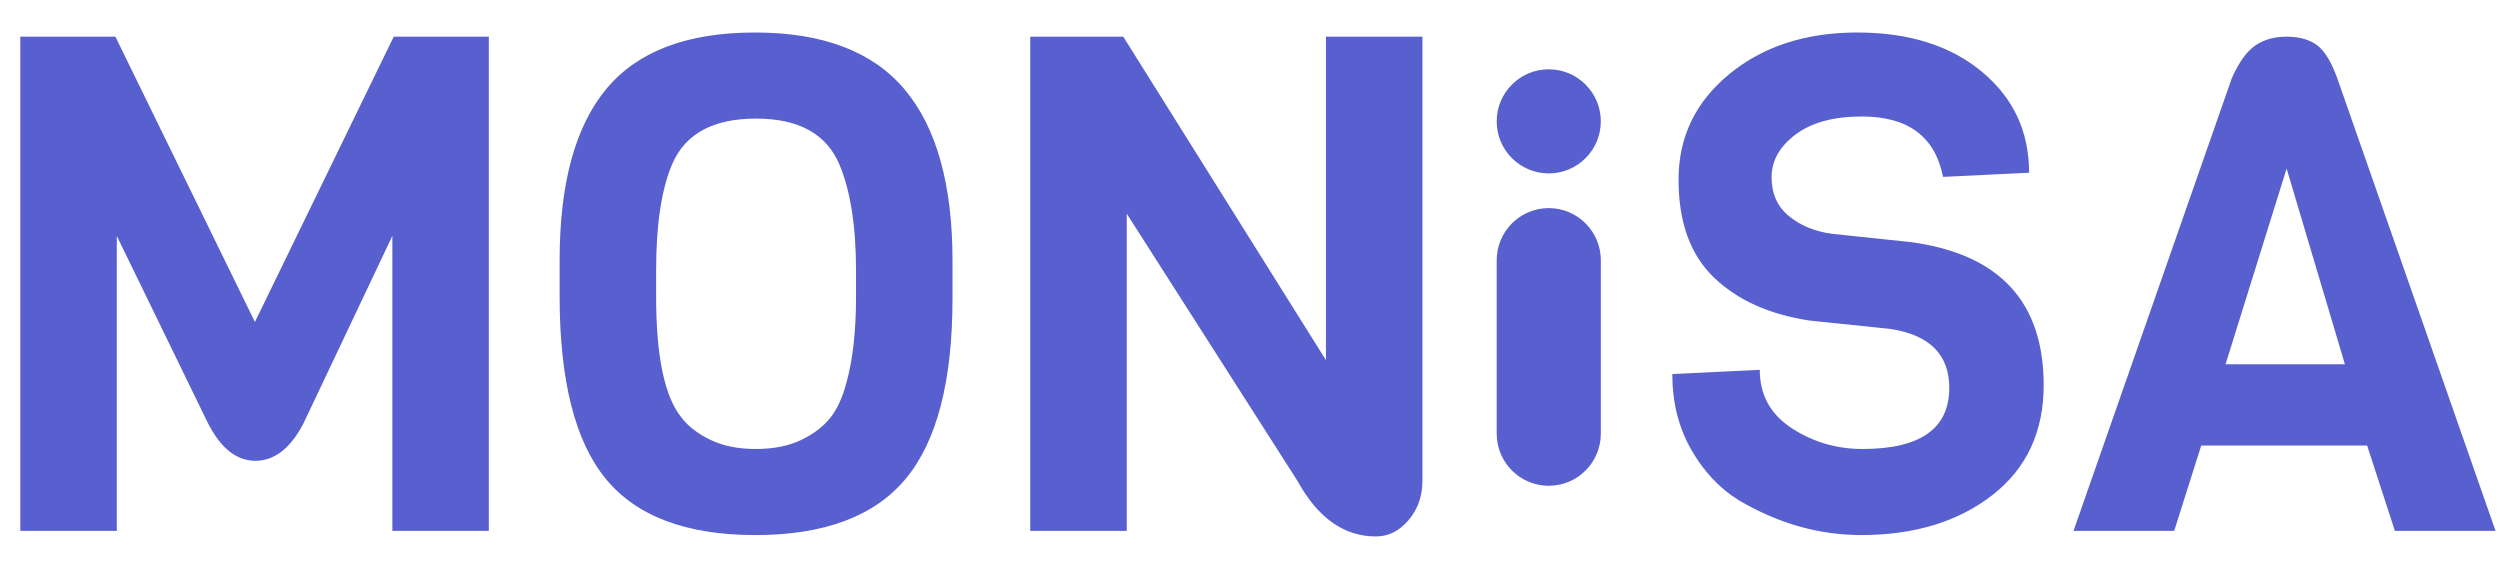 <?xml version="1.0" encoding="UTF-8" standalone="no"?>
<!-- Generator: Gravit.io -->
<svg xmlns="http://www.w3.org/2000/svg" xmlns:xlink="http://www.w3.org/1999/xlink" style="isolation:isolate" viewBox="0 0 303 68" width="303pt" height="68pt">
  <defs>
    <clipPath id="_clipPath_T1d2haQjvlzaZfTKhUK3x9c5oNFyjun2">
      <rect width="303" height="68"/>
    </clipPath>
  </defs>
  <g clip-path="url(#_clipPath_T1d2haQjvlzaZfTKhUK3x9c5oNFyjun2)">
    <rect width="303" height="68" style="fill:rgb(0,0,0)" fill-opacity="0"/>
    <path d=" M 47.553 64.344 L 47.553 28.589 L 36.784 51.304 L 36.784 51.304 Q 34.429 55.847 30.937 55.847 L 30.937 55.847 L 30.937 55.847 Q 27.446 55.847 25.09 51.052 L 25.09 51.052 L 14.154 28.589 L 14.154 64.344 L 2.46 64.344 L 2.46 4.445 L 13.986 4.445 L 30.895 39.021 L 47.721 4.445 L 59.246 4.445 L 59.246 64.344 L 47.553 64.344 L 47.553 64.344 L 47.553 64.344 L 47.553 64.344 Z  M 103.75 35.909 L 103.75 35.909 L 103.75 32.796 L 103.75 32.796 Q 103.75 24.72 101.731 19.924 L 101.731 19.924 L 101.731 19.924 Q 99.375 14.372 91.636 14.372 L 91.636 14.372 L 91.636 14.372 Q 83.812 14.372 81.456 19.924 L 81.456 19.924 L 81.456 19.924 Q 79.521 24.467 79.521 32.796 L 79.521 32.796 L 79.521 35.909 L 79.521 35.909 Q 79.521 46.761 82.55 50.547 L 82.55 50.547 L 82.55 50.547 Q 83.728 52.145 86.041 53.281 L 86.041 53.281 L 86.041 53.281 Q 88.355 54.417 91.593 54.417 L 91.593 54.417 L 91.593 54.417 Q 94.832 54.417 97.104 53.323 L 97.104 53.323 L 97.104 53.323 Q 99.375 52.229 100.637 50.631 L 100.637 50.631 L 100.637 50.631 Q 101.899 49.033 102.572 46.425 L 102.572 46.425 L 102.572 46.425 Q 103.75 42.302 103.75 35.909 L 103.75 35.909 L 103.75 35.909 L 103.75 35.909 Z  M 160.705 4.445 L 172.398 4.445 L 172.398 58.287 L 172.398 58.287 Q 172.398 61.063 170.716 63.04 L 170.716 63.04 L 170.716 63.04 Q 169.033 65.017 166.762 65.017 L 166.762 65.017 L 166.762 65.017 Q 160.957 65.017 157.255 58.287 L 157.255 58.287 L 136.56 25.897 L 136.56 64.344 L 124.866 64.344 L 124.866 4.445 L 136.139 4.445 L 160.705 43.648 L 160.705 4.445 L 160.705 4.445 L 160.705 4.445 L 160.705 4.445 Z  M 247.693 46.677 L 247.693 46.677 L 247.693 46.677 Q 247.693 55.174 241.467 60.011 L 241.467 60.011 L 241.467 60.011 Q 235.242 64.849 225.567 64.849 L 225.567 64.849 L 225.567 64.849 Q 217.911 64.849 210.761 60.642 L 210.761 60.642 L 210.761 60.642 Q 207.227 58.455 204.956 54.459 L 204.956 54.459 L 204.956 54.459 Q 202.684 50.463 202.684 45.331 L 202.684 45.331 L 213.284 44.826 L 213.284 44.826 Q 213.284 49.369 217.154 51.893 L 217.154 51.893 L 217.154 51.893 Q 221.024 54.417 225.735 54.417 L 225.735 54.417 L 225.735 54.417 Q 236.251 54.417 236.251 47.013 L 236.251 47.013 L 236.251 47.013 Q 236.251 40.956 229.1 39.863 L 229.1 39.863 L 219.342 38.853 L 219.342 38.853 Q 212.023 37.759 207.732 33.637 L 207.732 33.637 L 207.732 33.637 Q 203.441 29.515 203.441 21.775 L 203.441 21.775 L 203.441 21.775 Q 203.441 14.035 209.583 8.988 L 209.583 8.988 L 209.583 8.988 Q 215.724 3.94 225.104 3.94 L 225.104 3.94 L 225.104 3.94 Q 234.485 3.94 240.205 8.693 L 240.205 8.693 L 240.205 8.693 Q 245.926 13.446 245.926 20.934 L 245.926 20.934 L 235.494 21.439 L 235.494 21.439 Q 234.064 14.119 225.651 14.119 L 225.651 14.119 L 225.651 14.119 Q 220.519 14.119 217.617 16.307 L 217.617 16.307 L 217.617 16.307 Q 214.715 18.494 214.715 21.481 L 214.715 21.481 L 214.715 21.481 Q 214.715 24.467 216.818 26.192 L 216.818 26.192 L 216.818 26.192 Q 218.921 27.916 222.034 28.337 L 222.034 28.337 L 231.624 29.347 L 231.624 29.347 Q 247.693 31.534 247.693 46.677 L 247.693 46.677 L 247.693 46.677 L 247.693 46.677 Z  M 269.734 44.153 L 284.204 44.153 L 277.138 20.429 L 269.734 44.153 L 269.734 44.153 L 269.734 44.153 L 269.734 44.153 Z  M 187.71 25.224 L 187.71 25.224 C 191.192 25.224 194.019 28.052 194.019 31.534 L 194.019 52.566 C 194.019 56.048 191.192 58.876 187.71 58.876 L 187.71 58.876 C 184.227 58.876 181.4 56.048 181.4 52.566 L 181.4 31.534 C 181.4 28.052 184.227 25.224 187.71 25.224 L 187.71 25.224 Z  M 115.444 31.618 L 115.444 31.618 L 115.444 36.161 L 115.444 36.161 Q 115.444 51.22 109.765 58.034 L 109.765 58.034 L 109.765 58.034 Q 104.086 64.849 91.551 64.849 L 91.551 64.849 L 91.551 64.849 Q 79.016 64.849 73.422 58.034 L 73.422 58.034 L 73.422 58.034 Q 67.827 51.22 67.827 35.909 L 67.827 35.909 L 67.827 31.534 L 67.827 31.534 Q 67.827 17.569 73.506 10.754 L 73.506 10.754 L 73.506 10.754 Q 79.185 3.94 91.509 3.94 L 91.509 3.94 L 91.509 3.94 Q 103.834 3.94 109.639 10.838 L 109.639 10.838 L 109.639 10.838 Q 115.444 17.737 115.444 31.618 L 115.444 31.618 L 115.444 31.618 L 115.444 31.618 Z  M 283.279 9.492 L 302.46 64.344 L 290.261 64.344 L 286.896 53.996 L 266.79 53.996 L 263.509 64.344 L 251.31 64.344 L 270.491 9.492 L 270.491 9.492 Q 271.753 6.632 273.31 5.538 L 273.31 5.538 L 273.31 5.538 Q 274.866 4.445 277.138 4.445 L 277.138 4.445 L 277.138 4.445 Q 279.409 4.445 280.797 5.454 L 280.797 5.454 L 280.797 5.454 Q 282.185 6.464 283.279 9.492 L 283.279 9.492 L 283.279 9.492 L 283.279 9.492 L 283.279 9.492 Z  M 181.4 14.708 C 181.4 11.226 184.227 8.399 187.71 8.399 C 191.192 8.399 194.019 11.226 194.019 14.708 C 194.019 18.191 191.192 21.018 187.71 21.018 C 184.227 21.018 181.4 18.191 181.4 14.708 Z " fill-rule="evenodd" fill="rgb(88,95,206)"/>
  </g>
</svg>
